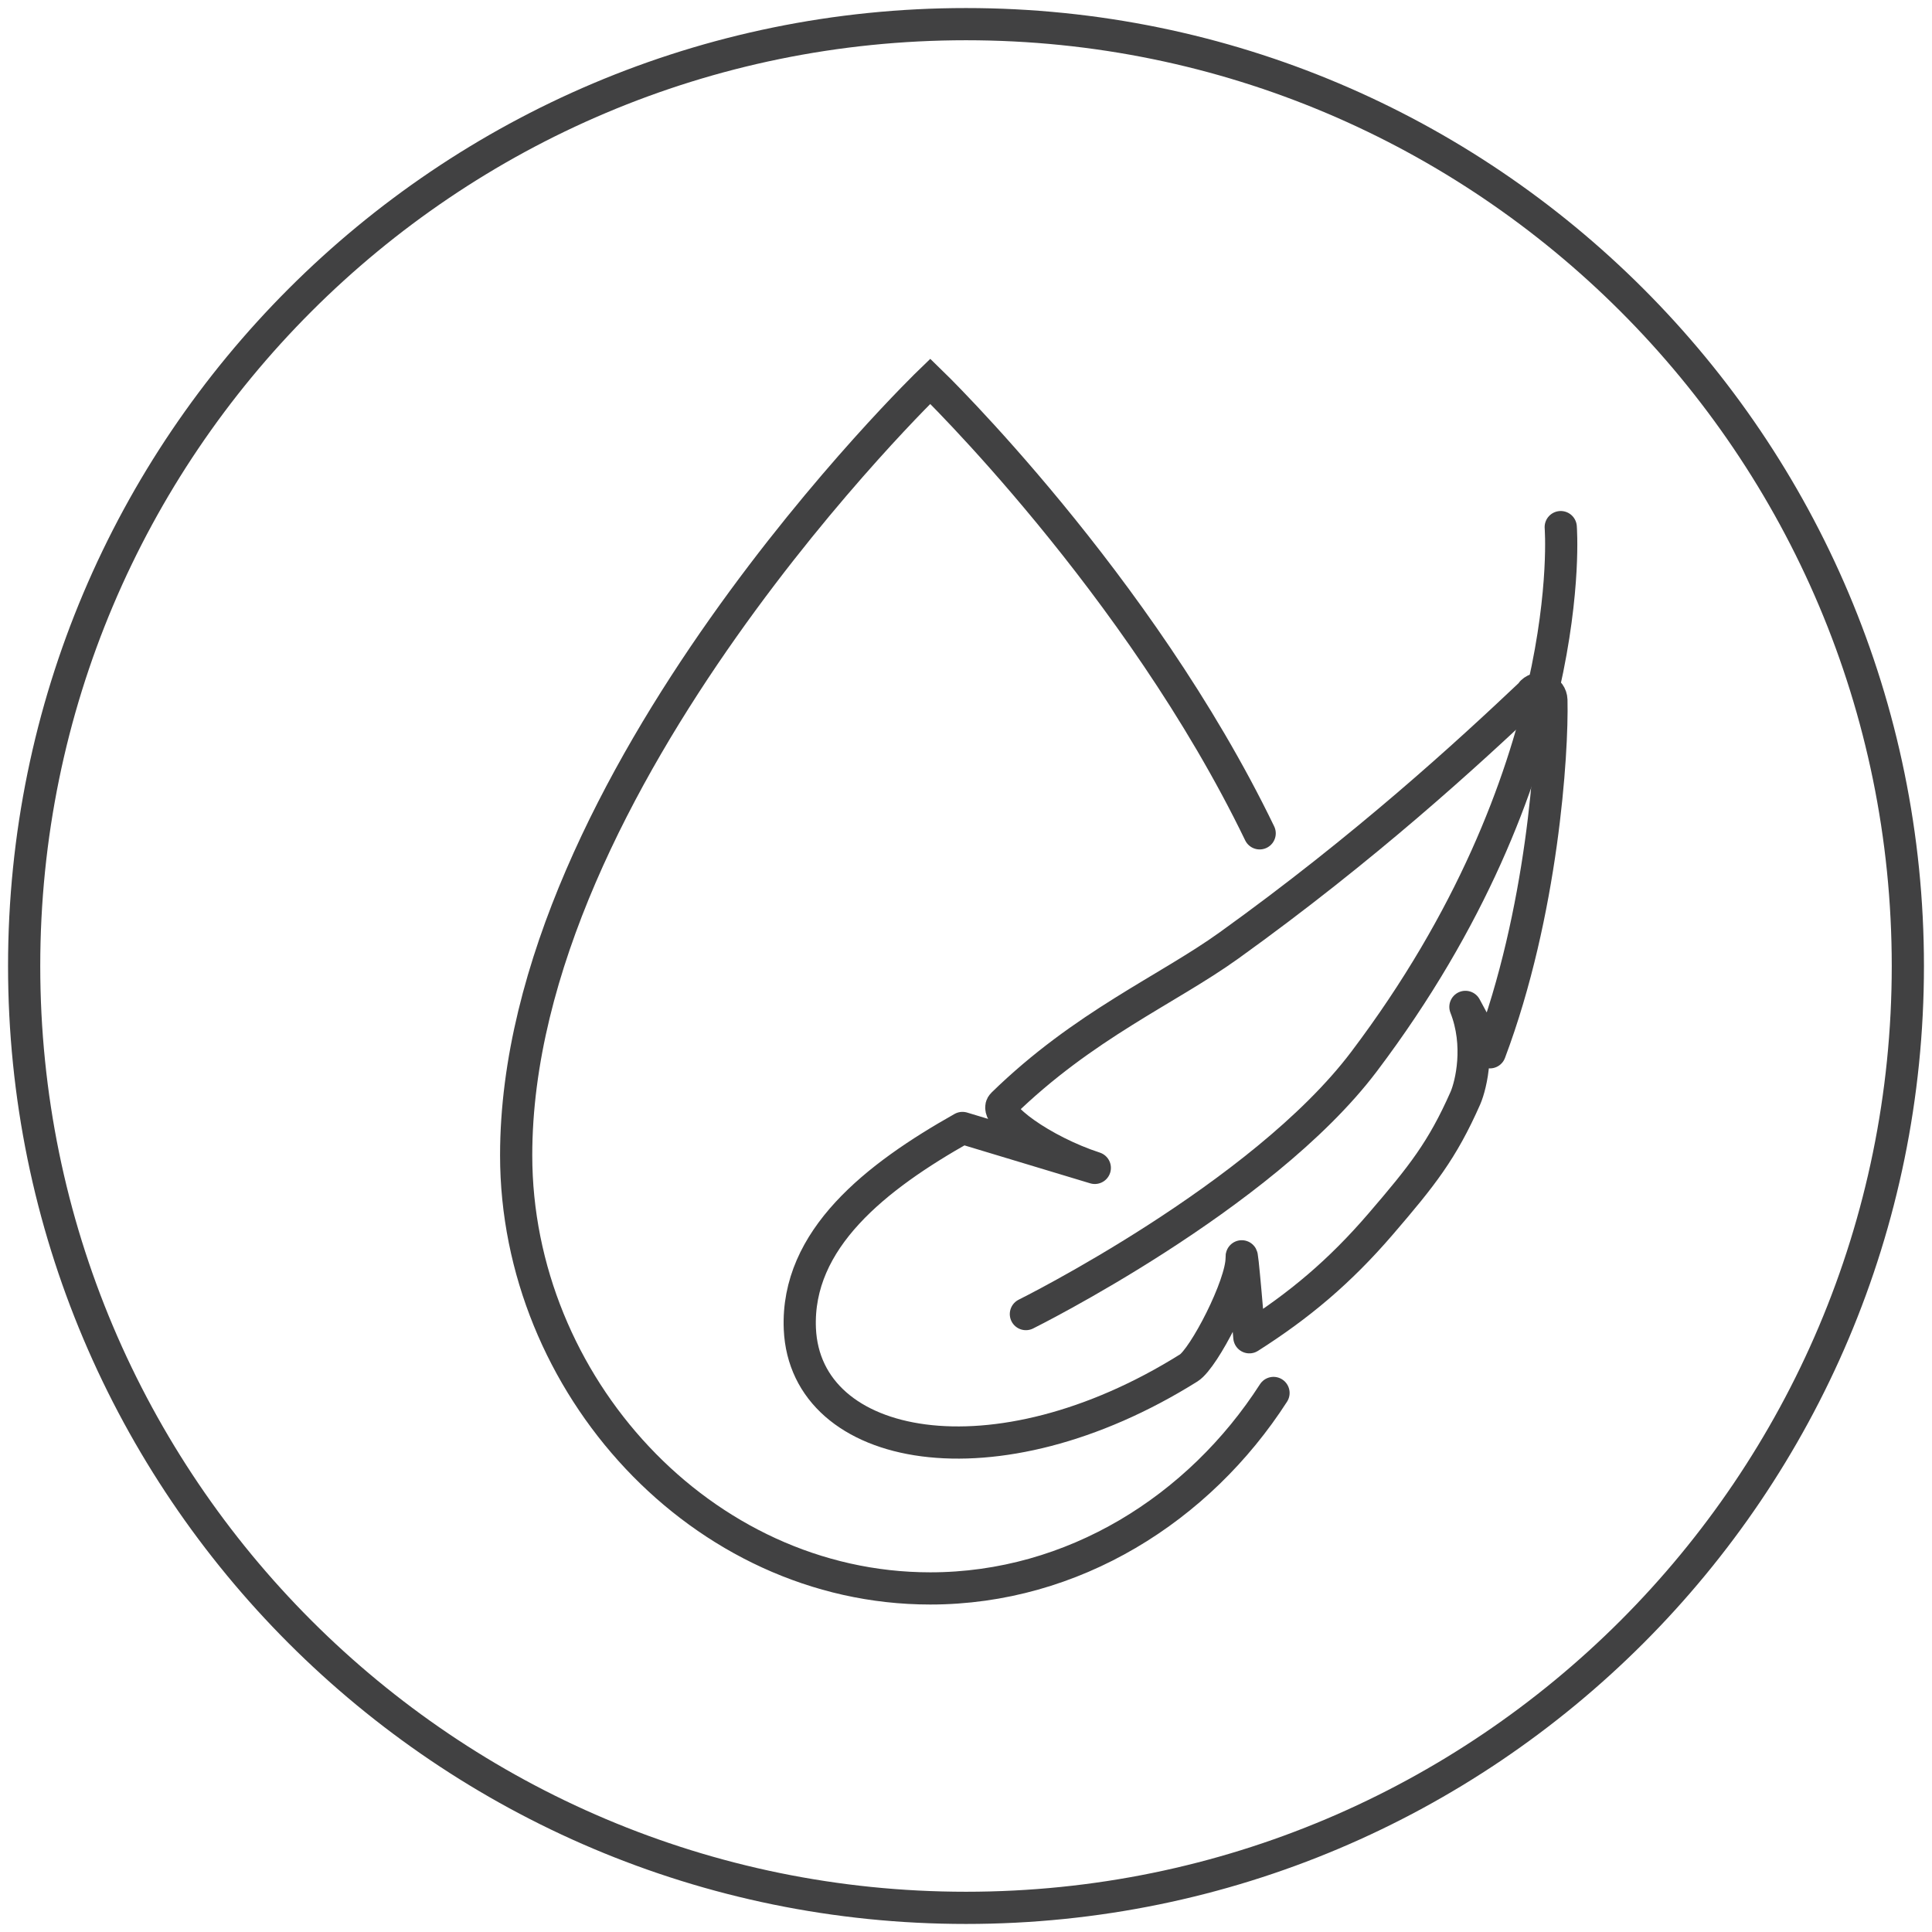 <?xml version="1.0" encoding="UTF-8"?><svg id="Layer_1" xmlns="http://www.w3.org/2000/svg" viewBox="0 0 60 60"><defs><style>.cls-1,.cls-2{stroke-linejoin:round;}.cls-1,.cls-2,.cls-3,.cls-4{fill:none;stroke:#414142;}.cls-1,.cls-3{stroke-linecap:round;}.cls-3,.cls-4{stroke-miterlimit:10;}</style></defs><path class="cls-4" d="m59.25,30c0,16.15-13.1,29.25-29.25,29.25S.75,46.15.75,30,13.85.75,30,.75s29.25,13.1,29.25,29.25Z"/><path class="cls-3" d="m39.55,43.26c-2.31,3.59-6.22,6.07-10.66,6.07-7.11,0-12.86-6.34-12.86-13.45,0-11.64,12.86-24.04,12.86-24.04,0,0,6.47,6.26,10.23,14.04"/><path class="cls-2" d="m47.58,21.49c.22-.21.59-.06.6.25.04,1.63-.28,6.61-1.91,10.94l-.76-1.41c.47,1.19.18,2.41,0,2.83-.72,1.63-1.35,2.42-2.63,3.91s-2.54,2.54-4.08,3.52c0,0-.25-2.99-.24-2.45,0,.84-1.17,3.1-1.64,3.4-6.02,3.77-11.91,2.64-12.08-1.21-.12-2.79,2.37-4.73,5.05-6.24l4.11,1.24c-1.63-.53-3.19-1.67-2.86-1.98,2.52-2.46,5.11-3.55,7.03-4.93,4.23-3.04,7.38-5.93,9.43-7.87Z"/><path class="cls-1" d="m31.86,40.81s7.32-3.63,10.5-7.84c6.73-8.91,6.11-16.6,6.11-16.6"/></svg>